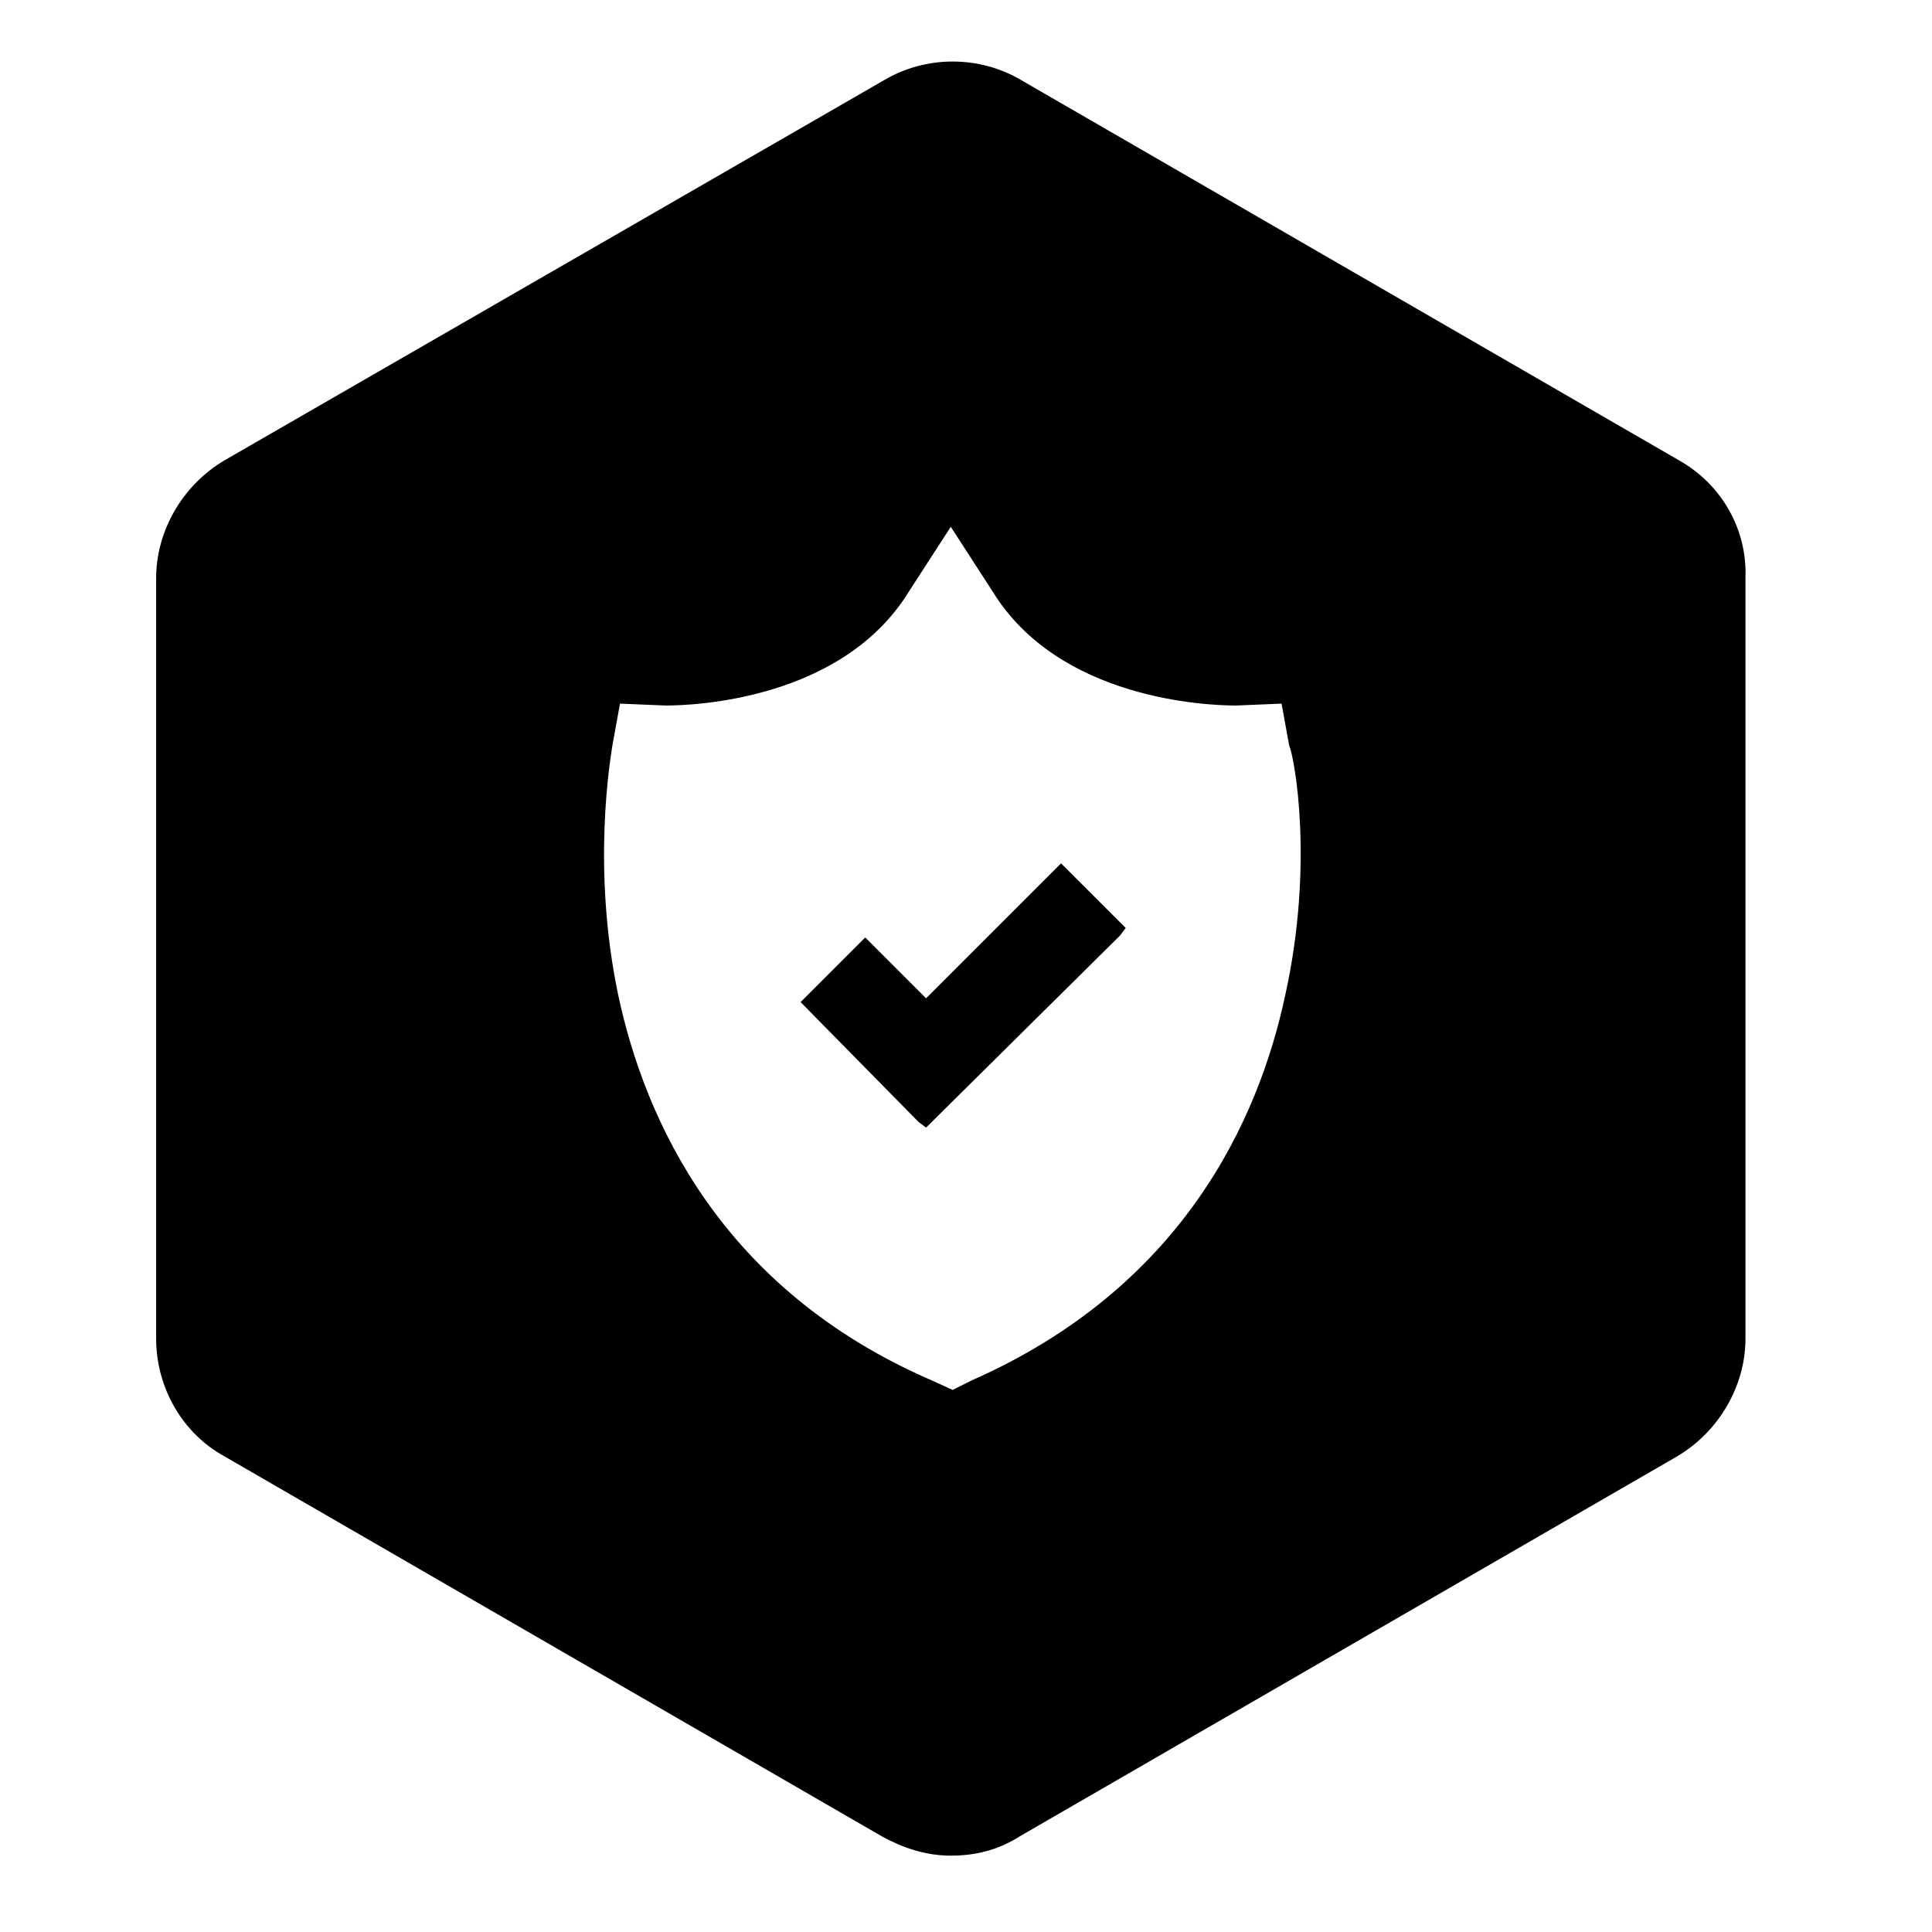 <?xml version="1.0" encoding="UTF-8"?>
<!-- Uploaded to: ICON Repo, www.iconrepo.com, Generator: ICON Repo Mixer Tools -->
<svg fill="#000000" width="800px" height="800px" version="1.1" viewBox="144 144 512 512" xmlns="http://www.w3.org/2000/svg">
 <g>
  <path d="m588.93 265.98-174.32-100.76c-11.082-6.551-25.191-6.551-36.273 0l-174.82 100.76c-11.082 6.551-18.137 18.641-18.137 31.234v201.52c0 13.098 7.055 25.191 18.137 31.234l174.32 100.76c5.543 3.023 11.586 5.039 18.137 5.039 6.551 0 12.594-1.512 18.137-5.039l174.32-100.76c11.082-6.551 18.137-18.641 18.137-31.234v-201.52c0.508-12.594-6.039-24.684-17.629-31.234zm-104.29 141.57c-7.055 33.25-27.207 77.586-83.129 102.27l-5.039 2.519-5.543-2.519c-55.918-24.184-76.07-69.02-83.125-102.27-7.055-33.754-2.016-62.473-1.512-66l2.016-11.082 12.09 0.504c7.559 0 46.855-1.512 64.488-30.23l11.082-17.129 11.082 17.129c17.633 28.719 56.93 30.23 64.488 30.23l12.09-0.504 2.016 11.082c1.516 3.527 6.555 31.742-1.004 66z"/>
  <path d="m389.42 408.56-16.121-16.121-17.129 17.129 31.234 31.742 2.016 1.512 51.391-50.887 1.512-2.016-17.133-17.129z"/>
 </g>
</svg>
